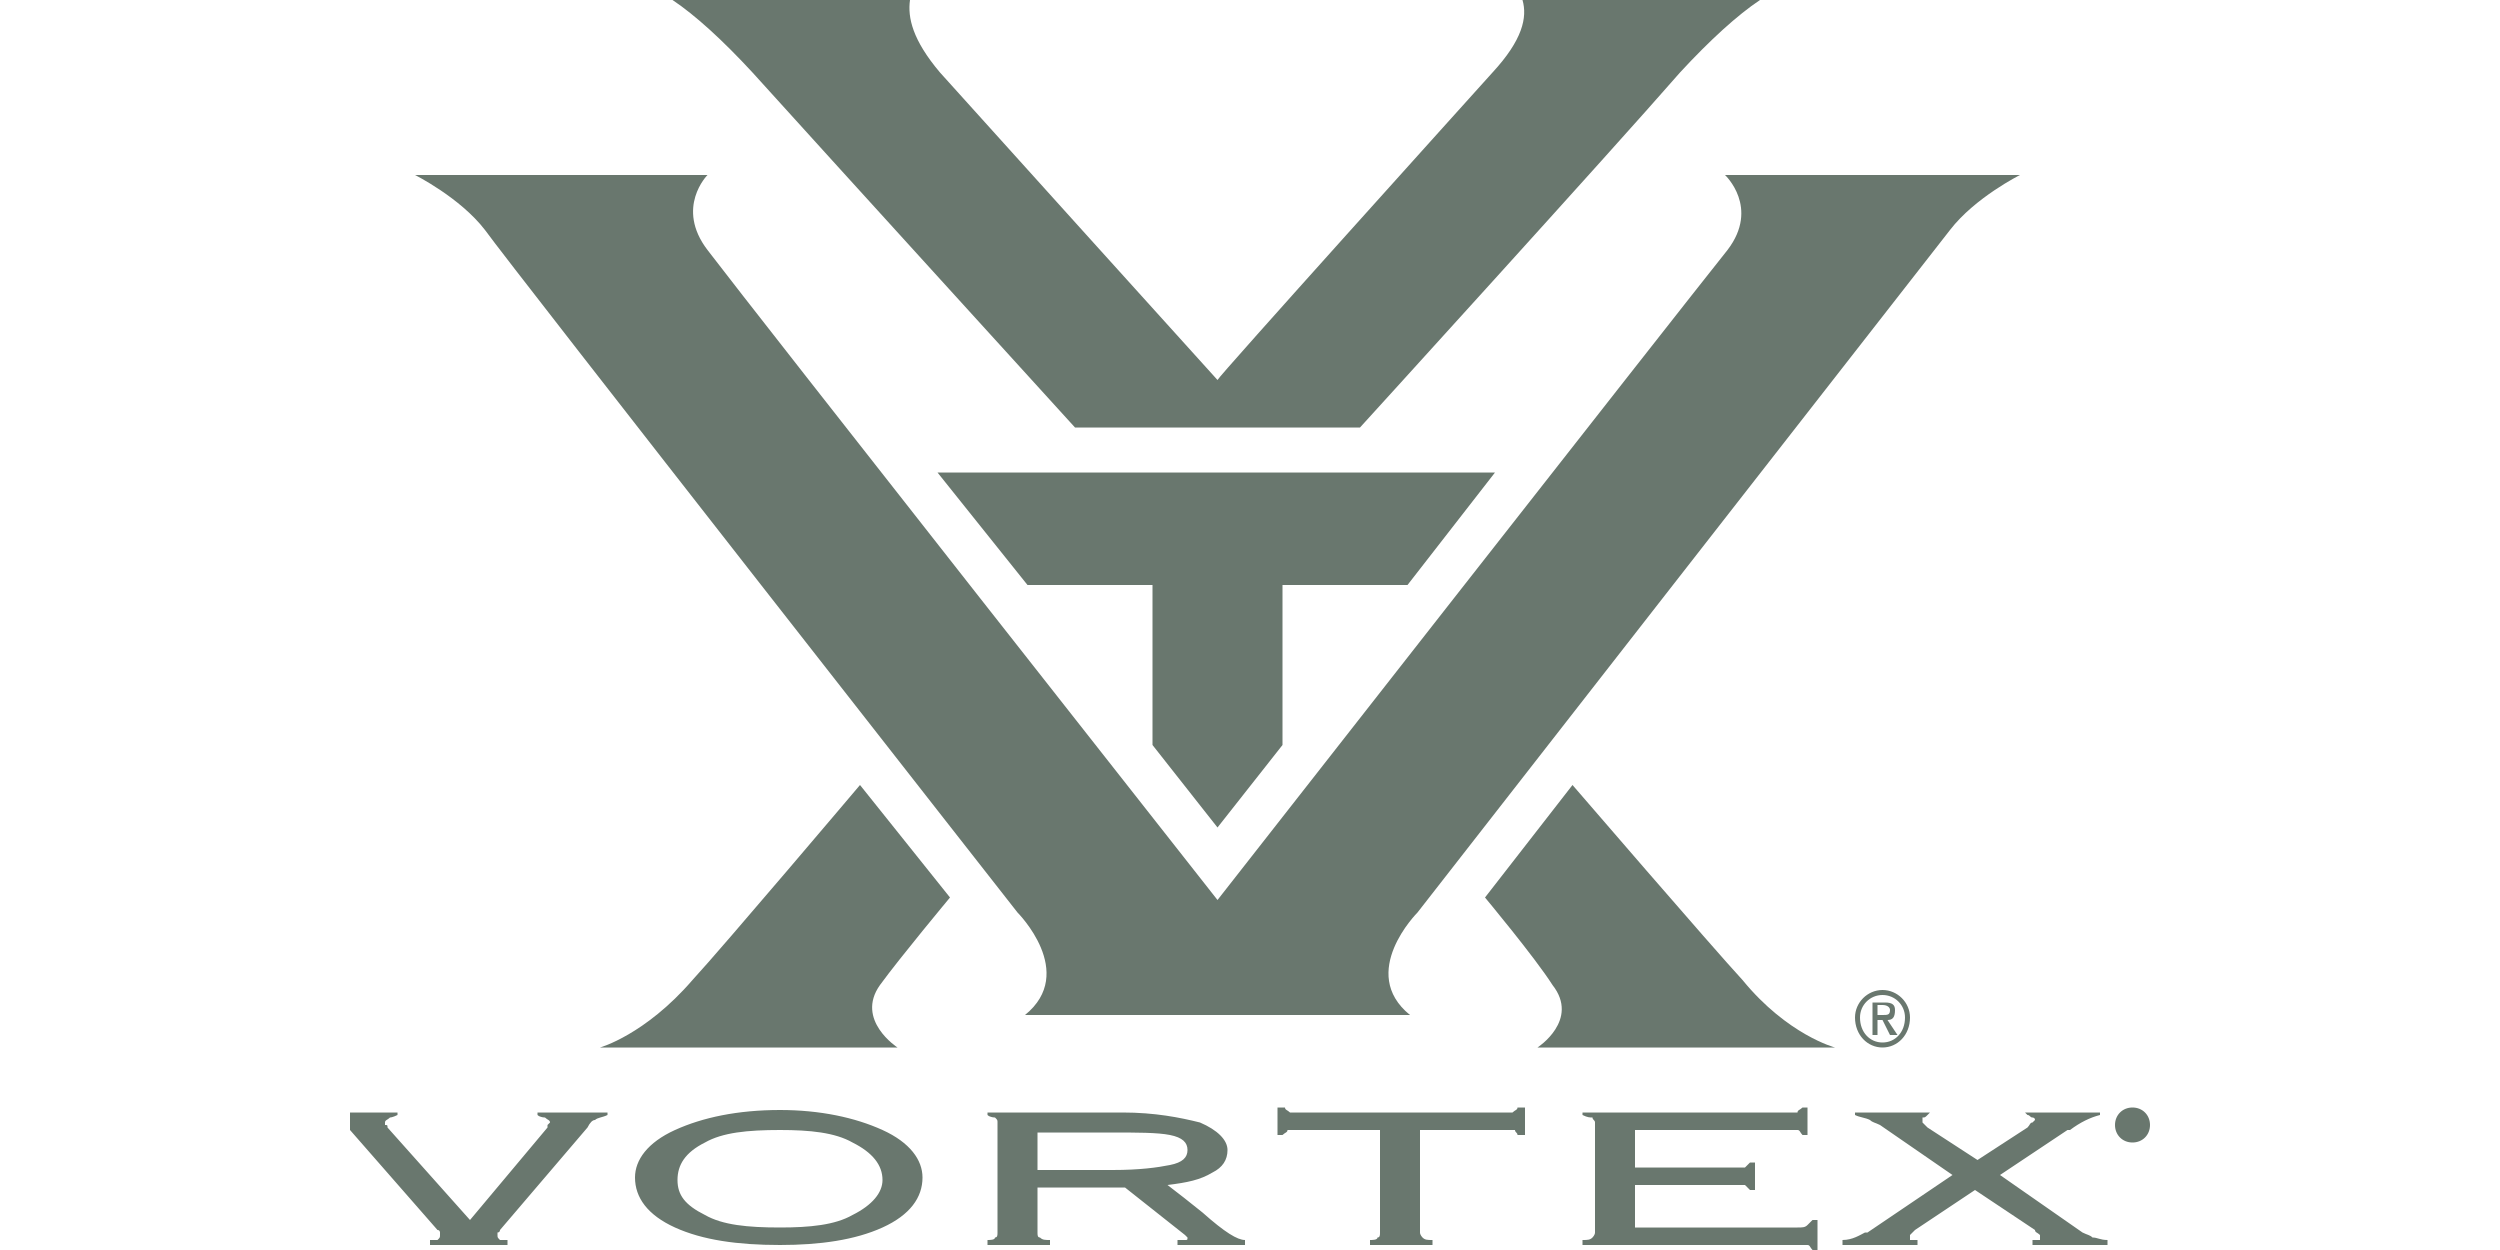 <?xml version="1.0" encoding="UTF-8"?>
<!DOCTYPE svg PUBLIC "-//W3C//DTD SVG 1.1//EN" "http://www.w3.org/Graphics/SVG/1.1/DTD/svg11.dtd">
<!-- Creator: CorelDRAW X8 -->
<svg xmlns="http://www.w3.org/2000/svg" xml:space="preserve" width="1000px" height="500px" version="1.1" style="shape-rendering:geometricPrecision; text-rendering:geometricPrecision; image-rendering:optimizeQuality; fill-rule:evenodd; clip-rule:evenodd"
viewBox="0 0 1000 500"
 xmlns:xlink="http://www.w3.org/1999/xlink">
 <defs>
  <style type="text/css">
   <![CDATA[
    .fil0 {fill:#69776E;fill-rule:nonzero}
   ]]>
  </style>
 </defs>
 <g id="Vrstva_x0020_1">
  <g id="_1034370208">
   <path class="fil0" d="M352 394c8,-11 28,-35 28,-35l-36 -45c0,0 -55,65 -67,78 -19,22 -37,27 -37,27l119 0c0,0 -17,-11 -7,-25zm352 -394l-95 0c2,7 0,16 -12,29 -9,10 -110,122 -110,123 -1,-1 -102,-113 -111,-123 -11,-13 -13,-22 -12,-29l-95 0c9,6 20,16 32,29 28,31 129,142 129,142l114 0c0,0 101,-111 128,-142 12,-13 23,-23 32,-29zm-89 419l119 0c0,0 -19,-5 -37,-27 -12,-13 -68,-78 -68,-78l-35 45c0,0 20,24 27,35 11,14 -6,25 -6,25zm-240 -230l36 45 50 0 0 64 26 33 26 -33 0 -64 50 0 35 -45 -223 0zm315 -119c0,0 14,13 1,30 -20,25 -204,260 -204,260 0,0 -185,-235 -204,-260 -13,-17 0,-30 0,-30l-117 0c0,0 18,9 28,22 10,14 213,273 213,273 0,0 24,24 3,41l154 0c-21,-17 3,-41 3,-41 0,0 202,-259 213,-273 10,-13 28,-22 28,-22l-118 0z"/>
   <path class="fil0" d="M753 406c2,0 3,0 3,-2 0,-1 -1,-2 -3,-2l-2 0 0 4 2 0zm-2 8l-2 0 0 -13 5 0c3,0 4,1 4,3 0,3 -1,4 -3,4l4 6 -3 0 -3 -6 -2 0 0 6zm2 3c5,0 9,-4 9,-10 0,-5 -4,-9 -9,-9 -5,0 -9,4 -9,9 0,6 4,10 9,10zm-11 -10c0,-6 5,-11 11,-11 6,0 11,5 11,11 0,7 -5,12 -11,12 -6,0 -11,-5 -11,-12z"/>
   <path class="fil0" d="M853 449c1,0 2,0 2,-1 0,-1 -1,-1 -2,-1l-1 0 0 2 1 0zm7 1l0 0c0,-4 -3,-7 -7,-7 -4,0 -7,3 -7,7 0,4 3,7 7,7 4,0 7,-3 7,-7zm-720 -5l0 7 35 40c1,0 1,1 1,1 0,1 0,1 0,1 0,1 0,1 -1,2 0,0 -1,0 -3,0l0 2 31 0 0 -2c-1,0 -2,0 -3,0 -1,-1 -1,-1 -1,-2 0,0 0,-1 0,-1 1,0 1,-1 1,-1l35 -41c1,-2 2,-3 3,-3 1,-1 3,-1 5,-2l0 -1 -28 0 0 1c1,1 3,1 3,1 1,1 2,1 2,2 0,0 0,0 -1,1 0,0 0,0 0,1l-31 37 -33 -37c0,-1 0,-1 -1,-1 0,-1 0,-1 0,-1 0,-1 1,-1 2,-2 0,0 1,0 3,-1l0 -1 -19 0zm712 9l-1 0 0 -8 3 0c2,0 2,1 2,2 0,2 0,2 -2,2l3 4 -2 0 -2 -4 -1 0 0 4zm1 2c3,0 6,-3 6,-6 0,-3 -3,-6 -6,-6 -3,0 -5,3 -5,6 0,3 2,6 5,6zm-87 36c-1,1 -1,1 -2,2 0,0 0,1 0,1 0,0 0,0 0,1 1,0 1,0 3,0l0 2 -30 0 0 -2c4,0 7,-2 9,-3 0,0 0,0 1,0l34 -23 -29 -20c-2,-1 -3,-1 -4,-2 -2,-1 -4,-1 -6,-2l0 -1 30 0 -1 1c-1,1 -1,1 -2,1 0,0 0,1 0,1 0,0 0,1 0,1 1,1 1,1 2,2l20 13 20 -13c1,-1 1,-2 2,-2 0,0 1,-1 1,-1 0,-1 -1,-1 -1,-1 -1,0 -1,-1 -2,-1l-1 -1 30 0 0 1c-4,1 -8,3 -12,6 -1,0 -1,0 -1,0l-27 18 33 23c2,1 3,1 4,2 2,0 3,1 6,1l0 2 -30 0 0 -2c1,0 2,0 3,0 0,-1 0,-1 0,-1 0,0 0,-1 0,-1 -1,-1 -2,-1 -2,-2l-24 -16 -24 16zm-47 -1c2,0 3,0 4,-1 0,0 1,-1 2,-2l2 0 0 12 -2 0c-1,-1 -1,-2 -2,-2 -1,0 -2,0 -4,0l-86 0 0 -2c2,0 3,0 4,-1 0,0 1,-1 1,-2l0 -44c0,-1 -1,-1 -1,-2 -1,0 -2,0 -4,-1l0 -1 82 0c1,0 3,0 4,0 0,-1 1,-1 2,-2l2 0 0 11 -2 0c-1,-1 -1,-2 -2,-2 -1,0 -2,0 -4,0l-61 0 0 15 40 0c2,0 3,0 4,0 1,-1 1,-1 2,-2l2 0 0 11 -2 0c-1,-1 -1,-1 -2,-2 -1,0 -2,0 -4,0l-40 0 0 17 65 0zm-171 7l0 -2c1,0 3,0 3,-1 1,0 1,-1 1,-2l0 -41 -33 0c-2,0 -3,0 -4,0 0,1 -1,1 -2,2l-2 0 0 -11 3 0c0,1 1,1 2,2 0,0 2,0 3,0l83 0c1,0 3,0 3,0 1,-1 2,-1 2,-2l3 0 0 11 -3 0c0,-1 -1,-1 -1,-2 -1,0 -2,0 -4,0l-34 0 0 41c0,1 1,2 1,2 1,1 2,1 4,1l0 2 -25 0zm-104 -45l-29 0 0 15 30 0c11,0 18,-1 23,-2 5,-1 7,-3 7,-6 0,-3 -2,-5 -7,-6 -5,-1 -13,-1 -24,-1zm5 -8c13,0 23,2 31,4 7,3 11,7 11,11 0,4 -2,7 -6,9 -5,3 -10,4 -18,5 4,3 9,7 14,11 9,8 14,11 17,11l0 0 0 2 -27 0 0 -2 1 0c1,0 2,0 2,0 1,0 1,0 1,-1 0,0 0,0 -1,-1 0,0 0,0 0,0l-24 -19 -35 0 0 18c0,1 0,2 1,2 1,1 2,1 4,1l0 2 -25 0 0 -2c1,0 3,0 3,-1 1,0 1,-1 1,-2l0 -44c0,-1 0,-1 -1,-2 0,0 -2,0 -3,-1l0 -1 54 0zm-178 27c0,6 3,10 11,14 7,4 17,5 30,5 12,0 22,-1 29,-5 8,-4 12,-9 12,-14 0,-6 -4,-11 -12,-15 -7,-4 -17,-5 -29,-5 -13,0 -23,1 -30,5 -8,4 -11,9 -11,15zm41 26c-17,0 -31,-2 -42,-7 -11,-5 -16,-12 -16,-20 0,-7 5,-14 16,-19 11,-5 25,-8 42,-8 16,0 30,3 41,8 11,5 16,12 16,19 0,8 -5,15 -16,20 -11,5 -25,7 -41,7z"/>
  </g>
 </g>
</svg>
